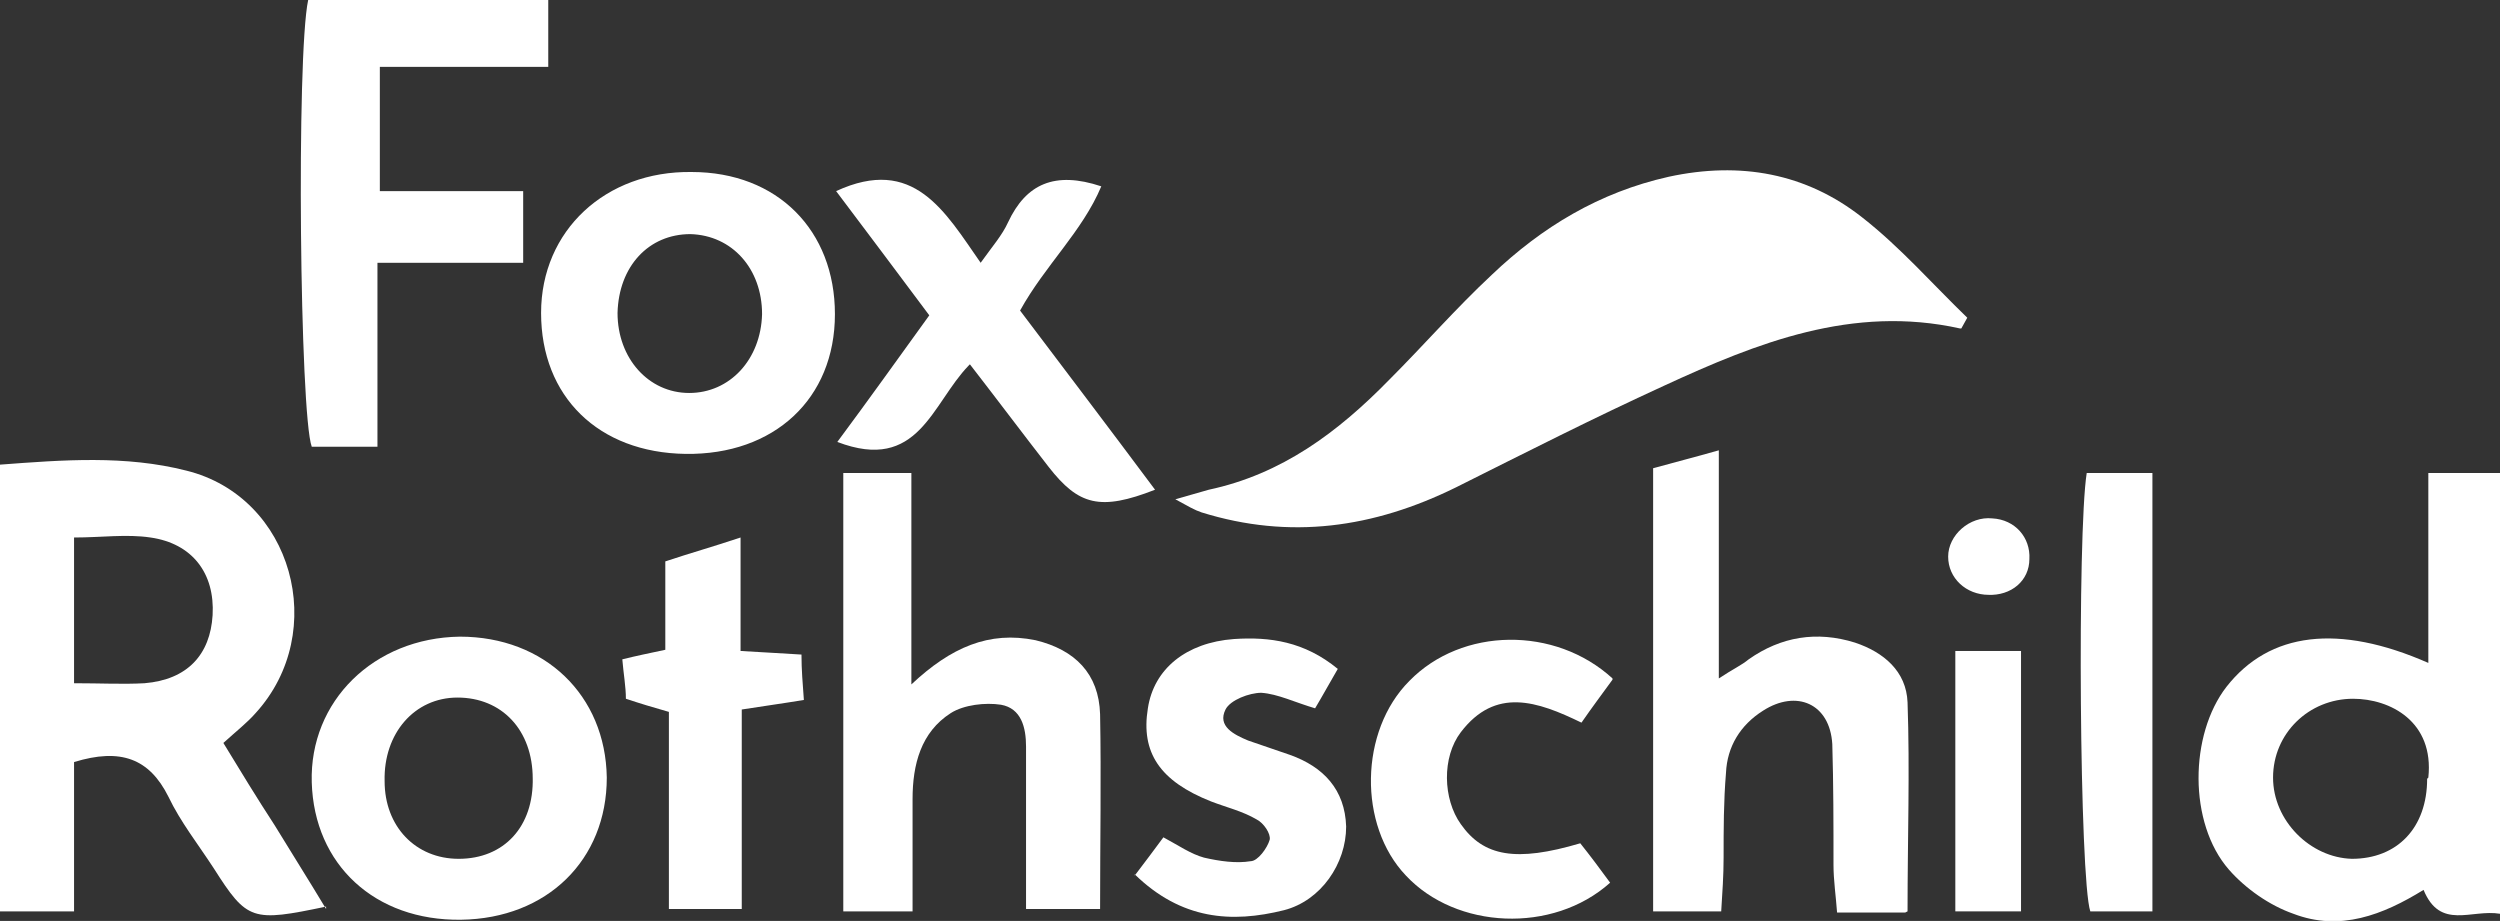 <svg xmlns="http://www.w3.org/2000/svg" id="Layer_1" data-name="Layer 1" viewBox="0 0 209.3 77.1"><rect x="0" y="0" width="209.3" height="77.1" fill="#333333" stroke="none"/><defs><style> .cls-1 { fill: #fff; stroke-width: 0px; } </style></defs><path class="cls-1" d="M164.1,27.5c-9-2-17,1.2-24.8,4.8-5.9,2.7-11.6,5.6-17.4,8.5-6.9,3.4-13.9,4.4-21.3,2.1-.6-.2-1.1-.5-2.2-1.1,1.4-.4,2.1-.6,2.8-.8,6.1-1.3,10.8-4.8,15.1-9.2,2.9-2.9,5.6-6,8.6-8.8,4.2-4,9-6.9,14.8-8.2,6-1.3,11.5-.3,16.2,3.4,3.2,2.5,5.9,5.6,8.8,8.4l-.5.9Z"></path><path class="cls-1" d="M27.3,75.9c-6.2,1.3-6.6,1.2-9.4-3.2-1.3-2-2.8-3.9-3.8-6-1.6-3.2-4-4.1-7.9-2.9v12.5H0v-37.4c5.3-.4,10.5-.8,15.6.5,8.9,2.2,12,13.5,5.8,20.3-.7.8-1.6,1.5-2.7,2.5,1.4,2.3,2.8,4.6,4.3,6.9,1.4,2.3,2.8,4.5,4.3,7ZM6.2,57.2c2.2,0,4.1.1,5.9,0,3.6-.3,5.5-2.4,5.7-5.7.2-3.5-1.7-6-5.2-6.5-2-.3-4.1,0-6.4,0v12.3Z"></path><path class="cls-1" d="M209.3,76.5c-2.4-.4-5,1.4-6.4-2-3.4,2.1-7,3.5-10.9,2-2-.7-4-2.1-5.4-3.7-3.4-3.9-3.3-11.3-.2-15.3,3.6-4.6,9.4-5.3,16.9-2v-15.9h6v36.9ZM203.3,65.1c.5-4.7-3.2-6.6-6.3-6.6-3.7,0-6.7,2.9-6.7,6.6,0,3.6,3.1,6.7,6.6,6.8,3.8,0,6.3-2.6,6.3-6.7Z"></path><path class="cls-1" d="M159.5,76.4h-5.7c-.1-1.4-.3-2.7-.3-4,0-3.4,0-6.7-.1-10.1-.2-3.4-3-4.6-5.8-2.8-1.9,1.2-3,3-3.1,5.2-.2,2.4-.2,4.7-.2,7.1,0,1.5-.1,2.9-.2,4.5h-5.7v-37.1c1.8-.5,3.4-.9,5.5-1.5v19.1c1.2-.8,1.9-1.1,2.5-1.6,2.7-1.9,5.7-2.4,8.9-1.4,2.4.8,4.3,2.4,4.4,5,.2,5.7,0,11.4,0,17.5Z"></path><path class="cls-1" d="M76.3,57.3c3.3-3.1,6.5-4.5,10.4-3.7,3.3.8,5.3,2.8,5.4,6.2.1,5.3,0,10.7,0,16.3h-6.2c0-2.7,0-5.4,0-8,0-1.9,0-3.7,0-5.6,0-1.6-.4-3.2-2.1-3.5-1.3-.2-3.1,0-4.2.7-2.5,1.6-3.2,4.3-3.2,7.2,0,3.1,0,6.1,0,9.4h-5.8v-36.7h5.7v17.7Z"></path><path class="cls-1" d="M31.6,37.4h-5.5c-1-2.7-1.3-32.7-.3-37.4h20.1v5.6h-14.1v10.4h12v6h-12.2v15.5Z"></path><path class="cls-1" d="M57.4,38c-7.3-.1-12.1-4.8-12.1-11.8,0-6.9,5.4-11.9,12.6-11.8,7.2,0,12,4.9,12,11.9,0,7.1-5.1,11.8-12.5,11.7ZM51.7,26.2c0,3.8,2.6,6.7,6,6.7,3.4,0,6-2.8,6.1-6.6,0-3.8-2.5-6.6-6-6.7-3.5,0-6,2.7-6.1,6.6Z"></path><path class="cls-1" d="M38.6,77c-7.2.1-12.3-4.6-12.5-11.5-.2-6.8,5.2-12.1,12.4-12.2,7.1,0,12.2,4.9,12.3,11.8,0,6.9-5,11.8-12.2,11.9ZM44.6,65.2c0-4.1-2.6-6.8-6.3-6.8-3.6,0-6.2,3-6.1,7,0,3.8,2.6,6.5,6.2,6.5,3.8,0,6.3-2.7,6.2-6.8Z"></path><path class="cls-1" d="M81.1,30.6c-3.1,3.2-4.2,9-11,6.4,2.6-3.5,5.1-7,7.7-10.6-2.6-3.5-5.1-6.8-7.8-10.4,6.5-3,9.1,1.7,12.1,6,1-1.4,1.8-2.3,2.3-3.4,1.5-3.2,3.9-4.3,7.8-3-1.6,3.8-4.7,6.6-6.8,10.4,3.7,4.9,7.5,9.9,11.3,15-4.6,1.8-6.4,1.3-8.9-1.9-2.1-2.7-4.2-5.5-6.6-8.6Z"></path><path class="cls-1" d="M95,73.3c.9-1.2,1.6-2.1,2.4-3.2,1.3.7,2.3,1.4,3.4,1.7,1.3.3,2.7.5,3.9.3.6,0,1.4-1.1,1.6-1.8.1-.5-.5-1.4-1.1-1.7-1.2-.7-2.5-1-3.8-1.5-4.3-1.7-5.9-4.1-5.3-7.8.5-3.3,3.2-5.5,7.2-5.8,3-.2,5.9.2,8.7,2.5-.7,1.2-1.3,2.3-1.9,3.3-1.7-.5-3.1-1.2-4.5-1.3-1,0-2.6.6-3,1.4-.7,1.4.7,2.1,1.9,2.6,1.2.4,2.3.8,3.5,1.2,2.8,1,4.6,2.9,4.7,6,0,3.1-2.1,6.2-5.2,7-4.4,1.1-8.6.8-12.5-3Z"></path><path class="cls-1" d="M135,56.9c-.8,1.1-1.7,2.3-2.6,3.6-3.7-1.8-7.2-3-10.1.8-1.6,2.1-1.5,5.6,0,7.7,1.9,2.7,4.6,3.2,10,1.6.8,1,1.7,2.2,2.5,3.3-4.8,4.3-12.9,3.9-17.1-.6-4-4.2-3.9-12.1.3-16.3,4.4-4.5,12.2-4.6,17-.2Z"></path><path class="cls-1" d="M174.7,39.6h5.5v36.7h-5.2c-.9-2.7-1.1-31.6-.3-36.7Z"></path><path class="cls-1" d="M62,54.5c1.9.1,3.3.2,5.1.3,0,1.3.1,2.4.2,3.8-1.8.3-3.3.5-5.2.8v16.7h-6.1v-16.5c-1.4-.4-2.4-.7-3.6-1.1,0-1-.2-2.1-.3-3.3,1.2-.3,2.2-.5,3.6-.8v-7.4c2.1-.7,3.9-1.2,6.3-2v9.6Z"></path><path class="cls-1" d="M163.7,54.5h5.5v21.8h-5.5v-21.8Z"></path><path class="cls-1" d="M166.5,49.8c-1.9,0-3.4-1.4-3.4-3.2,0-1.8,1.8-3.4,3.7-3.2,1.9.1,3.2,1.6,3.1,3.4,0,1.8-1.5,3.1-3.5,3Z"></path></svg>